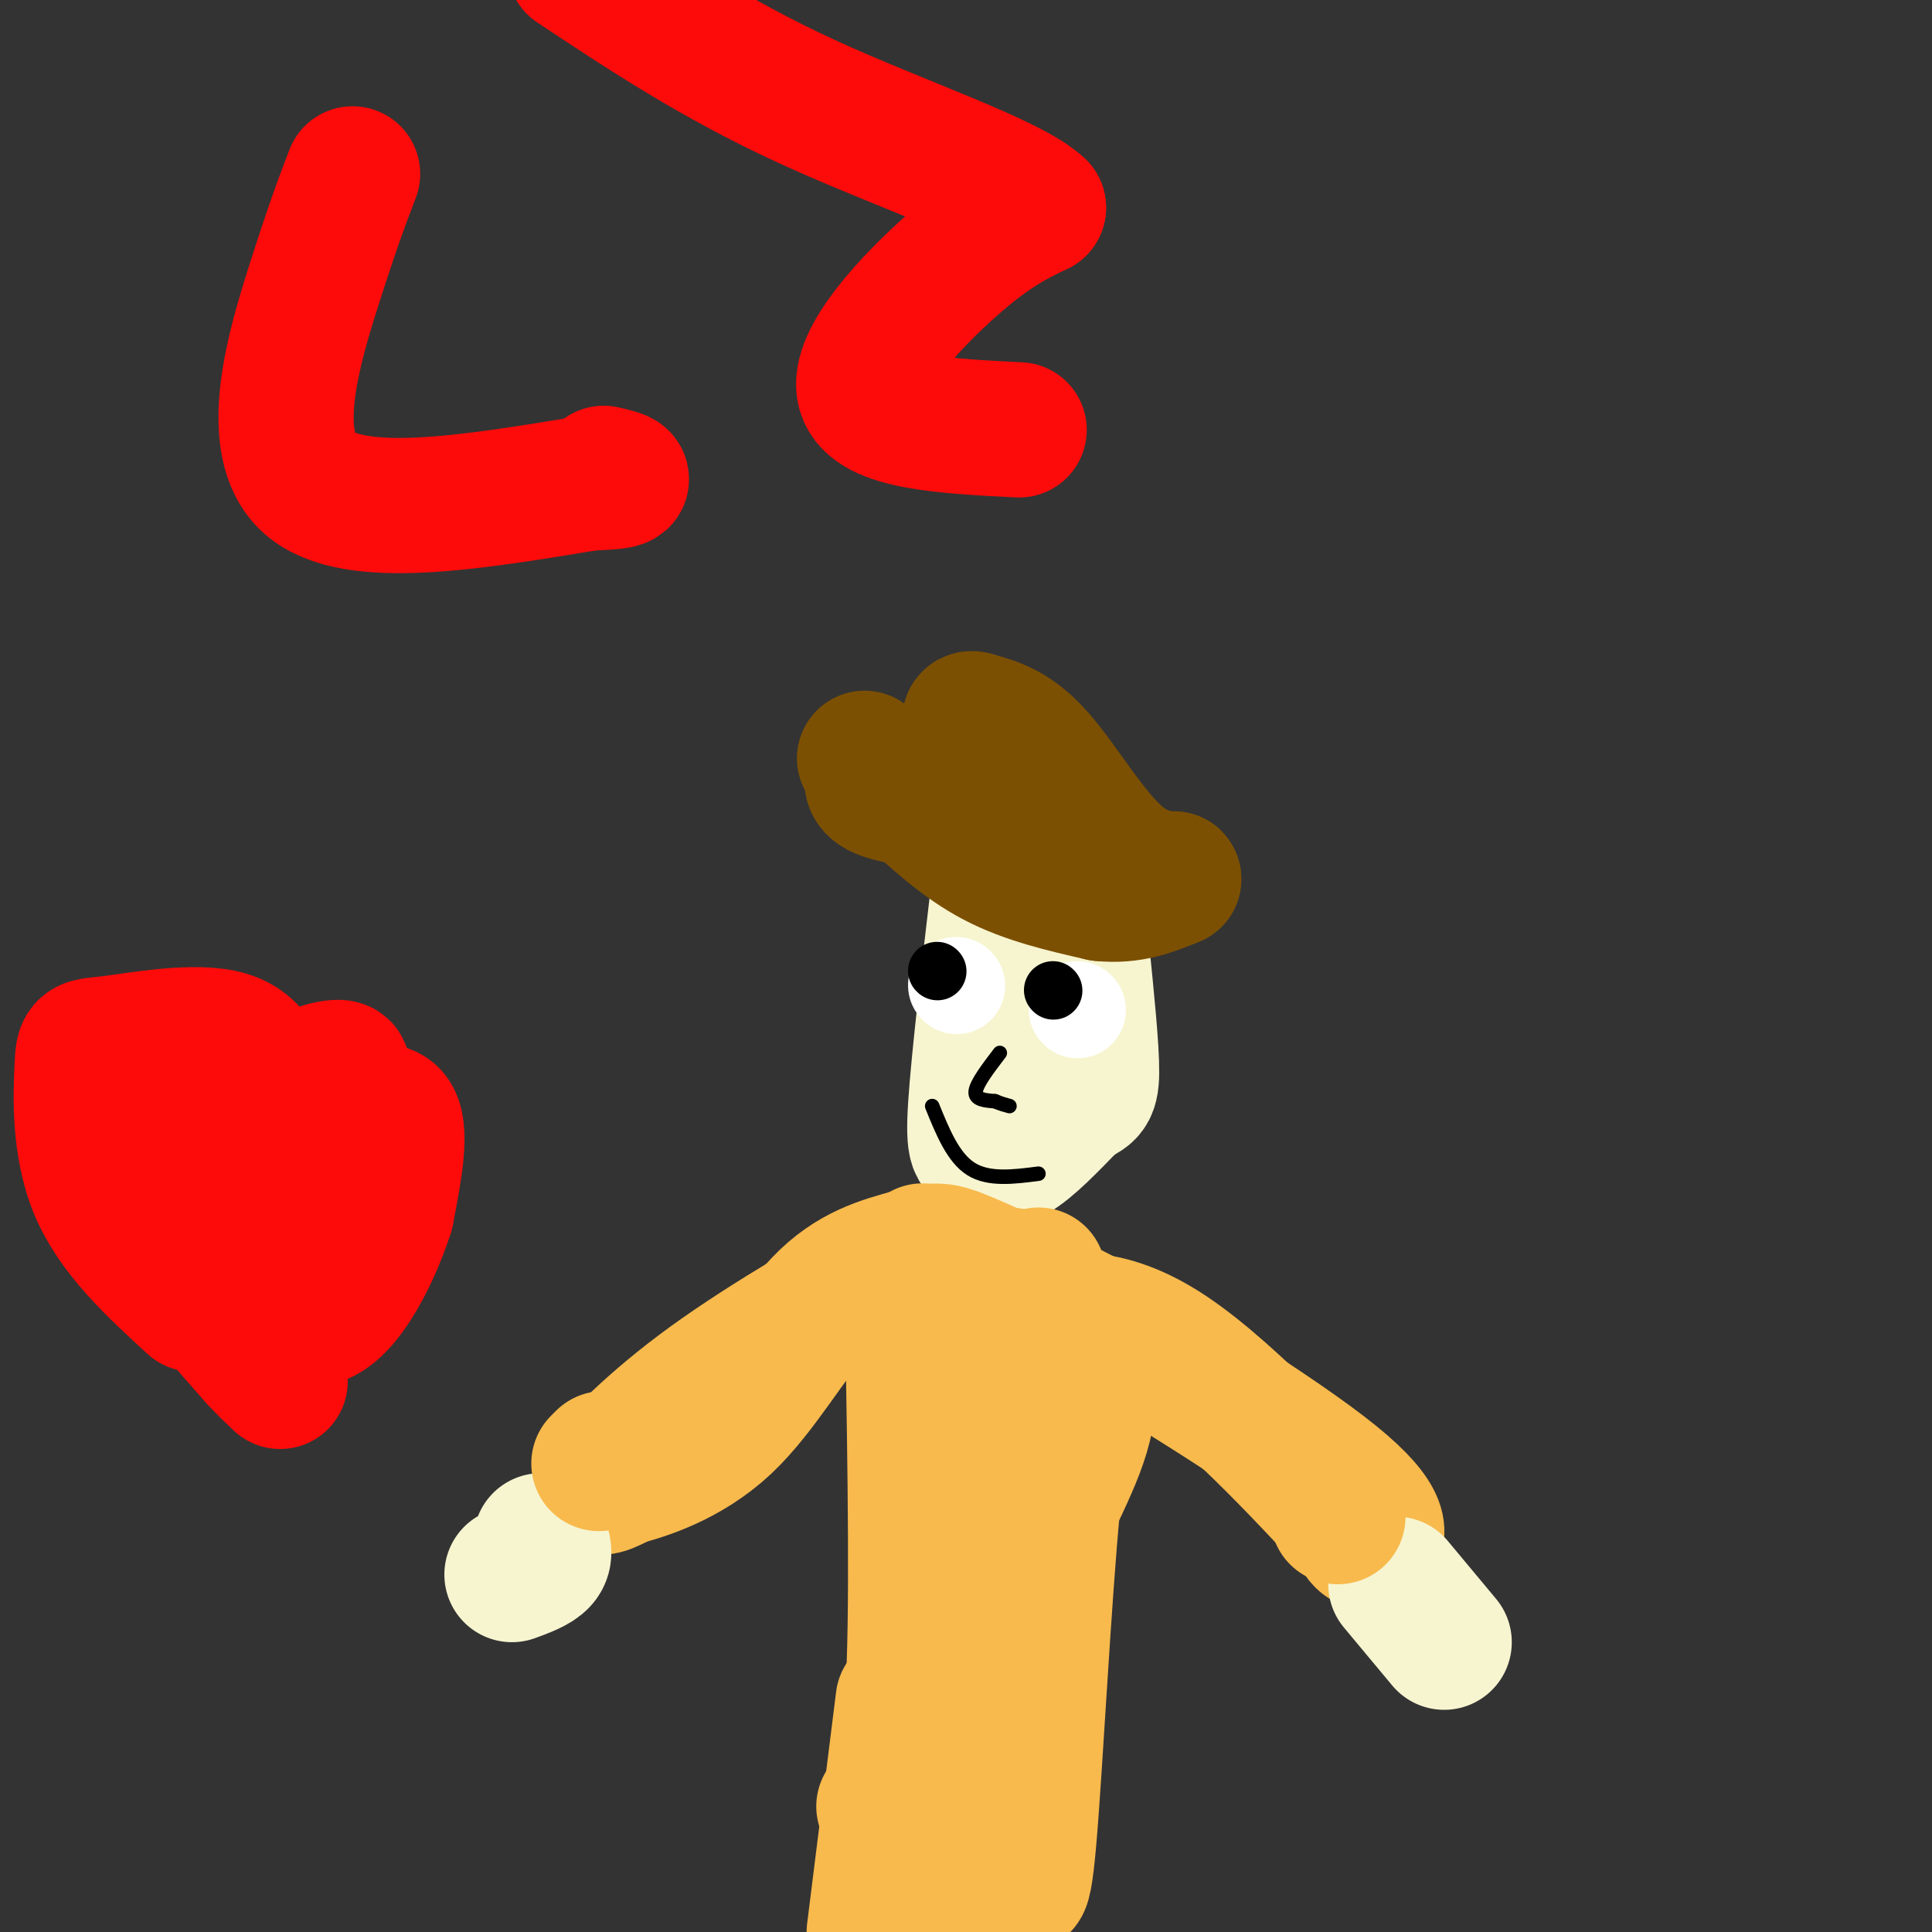 <svg viewBox='0 0 400 400' version='1.1' xmlns='http://www.w3.org/2000/svg' xmlns:xlink='http://www.w3.org/1999/xlink'><rect x="0" y="0" width="400" height="400" fill="#333333" stroke="none"/><g fill='none' stroke='#F7F5D0' stroke-width='28' stroke-linecap='round' stroke-linejoin='round'><path d='M207,182c-2.200,18.867 -4.400,37.733 -5,47c-0.600,9.267 0.400,8.933 2,9c1.600,0.067 3.800,0.533 6,1'/><path d='M210,239c3.000,-1.667 7.500,-6.333 12,-11'/><path d='M222,228c2.844,-1.933 3.956,-1.267 4,-6c0.044,-4.733 -0.978,-14.867 -2,-25'/><path d='M224,197c-0.833,-6.667 -1.917,-10.833 -3,-15'/><path d='M221,182c-2.667,-4.000 -7.833,-6.500 -13,-9'/></g>
<g fill='none' stroke='#7C5002' stroke-width='28' stroke-linecap='round' stroke-linejoin='round'><path d='M188,164c5.667,5.250 11.333,10.500 18,14c6.667,3.500 14.333,5.250 22,7'/><path d='M228,185c6.167,0.667 10.583,-1.167 15,-3'/><path d='M243,182c0.690,-0.214 -5.083,0.750 -11,-4c-5.917,-4.750 -11.976,-15.214 -17,-21c-5.024,-5.786 -9.012,-6.893 -13,-8'/><path d='M202,149c-2.167,-0.833 -1.083,1.083 0,3'/><path d='M200,167c-6.917,-0.917 -13.833,-1.833 -17,-3c-3.167,-1.167 -2.583,-2.583 -2,-4'/><path d='M181,160c-0.667,-1.167 -1.333,-2.083 -2,-3'/></g>
<g fill='none' stroke='#FFFFFF' stroke-width='20' stroke-linecap='round' stroke-linejoin='round'><path d='M198,204c0.000,0.000 0.100,0.100 0.1,0.1'/><path d='M223,209c0.000,0.000 0.100,0.100 0.1,0.1'/></g>
<g fill='none' stroke='#000000' stroke-width='12' stroke-linecap='round' stroke-linejoin='round'><path d='M194,201c0.000,0.000 0.100,0.100 0.1,0.1'/><path d='M218,205c0.000,0.000 0.100,0.100 0.1,0.1'/></g>
<g fill='none' stroke='#000000' stroke-width='3' stroke-linecap='round' stroke-linejoin='round'><path d='M193,229c2.167,5.333 4.333,10.667 8,13c3.667,2.333 8.833,1.667 14,1'/><path d='M207,218c-2.417,3.167 -4.833,6.333 -5,8c-0.167,1.667 1.917,1.833 4,2'/><path d='M206,228c1.167,0.500 2.083,0.750 3,1'/></g>
<g fill='none' stroke='#F8BA4D' stroke-width='28' stroke-linecap='round' stroke-linejoin='round'><path d='M191,259c-16.044,9.178 -32.089,18.356 -44,27c-11.911,8.644 -19.689,16.756 -22,20c-2.311,3.244 0.844,1.622 4,0'/><path d='M129,306c4.405,-1.119 13.417,-3.917 21,-11c7.583,-7.083 13.738,-18.452 20,-25c6.262,-6.548 12.631,-8.274 19,-10'/><path d='M189,260c4.667,-1.667 6.833,-0.833 9,0'/><path d='M198,260c6.000,2.167 16.500,7.583 27,13'/><path d='M225,273c15.202,8.679 39.708,23.875 51,33c11.292,9.125 9.369,12.179 8,13c-1.369,0.821 -2.185,-0.589 -3,-2'/><path d='M281,317c-7.756,-8.311 -25.644,-28.089 -39,-37c-13.356,-8.911 -22.178,-6.956 -31,-5'/><path d='M211,275c-1.667,0.289 9.667,3.511 13,10c3.333,6.489 -1.333,16.244 -6,26'/><path d='M218,311c-1.911,19.467 -3.689,55.133 -5,70c-1.311,14.867 -2.156,8.933 -3,3'/><path d='M189,275c0.500,29.750 1.000,59.500 0,76c-1.000,16.500 -3.500,19.750 -6,23'/><path d='M213,285c-3.844,23.867 -7.689,47.733 -11,59c-3.311,11.267 -6.089,9.933 -8,17c-1.911,7.067 -2.956,22.533 -4,38'/><path d='M190,399c-0.667,6.333 -0.333,3.167 0,0'/><path d='M187,352c0.000,0.000 -6.000,48.000 -6,48'/></g>
<g fill='none' stroke='#F7F5D0' stroke-width='28' stroke-linecap='round' stroke-linejoin='round'><path d='M112,319c0.500,1.417 1.000,2.833 0,4c-1.000,1.167 -3.500,2.083 -6,3'/><path d='M289,328c0.000,0.000 10.000,12.000 10,12'/></g>
<g fill='none' stroke='#F8BA4D' stroke-width='28' stroke-linecap='round' stroke-linejoin='round'><path d='M276,310c0.000,0.000 1.000,4.000 1,4'/><path d='M125,302c0.000,0.000 -1.000,1.000 -1,1'/><path d='M209,264c0.000,0.000 -3.000,2.000 -3,2'/><path d='M206,266c1.000,0.000 5.000,-1.000 9,-2'/></g>
<g fill='none' stroke='#FD0A0A' stroke-width='28' stroke-linecap='round' stroke-linejoin='round'><path d='M73,36c-1.978,5.156 -3.956,10.311 -8,23c-4.044,12.689 -10.156,32.911 -1,41c9.156,8.089 33.578,4.044 58,0'/><path d='M122,100c10.167,-0.333 6.583,-1.167 3,-2'/><path d='M211,89c-15.111,-0.756 -30.222,-1.511 -32,-8c-1.778,-6.489 9.778,-18.711 18,-26c8.222,-7.289 13.111,-9.644 18,-12'/><path d='M215,43c-5.733,-5.511 -29.067,-13.289 -48,-22c-18.933,-8.711 -33.467,-18.356 -48,-28'/><path d='M40,270c-8.108,-7.434 -16.217,-14.868 -20,-24c-3.783,-9.132 -3.241,-19.963 -3,-25c0.241,-5.037 0.180,-4.279 6,-5c5.820,-0.721 17.520,-2.920 24,-1c6.480,1.920 7.740,7.960 9,14'/><path d='M56,229c1.469,4.762 0.641,9.668 0,9c-0.641,-0.668 -1.096,-6.911 2,-11c3.096,-4.089 9.742,-6.026 12,-6c2.258,0.026 0.129,2.013 -2,4'/><path d='M68,225c-0.889,1.867 -2.111,4.533 -2,6c0.111,1.467 1.556,1.733 3,2'/><path d='M69,233c3.178,-1.022 9.622,-4.578 12,-2c2.378,2.578 0.689,11.289 -1,20'/><path d='M80,251c-2.956,9.378 -9.844,22.822 -16,22c-6.156,-0.822 -11.578,-15.911 -17,-31'/><path d='M47,242c-3.711,-7.000 -4.489,-9.000 -4,-7c0.489,2.000 2.244,8.000 4,14'/><path d='M47,249c1.333,4.489 2.667,8.711 5,10c2.333,1.289 5.667,-0.356 9,-2'/><path d='M61,257c3.222,-3.467 6.778,-11.133 6,-11c-0.778,0.133 -5.889,8.067 -11,16'/><path d='M56,262c-1.667,5.833 -0.333,12.417 1,19'/><path d='M57,281c-2.333,1.089 -8.667,-5.689 -10,-7c-1.333,-1.311 2.333,2.844 6,7'/><path d='M53,281c1.833,2.000 3.417,3.500 5,5'/></g>
</svg>